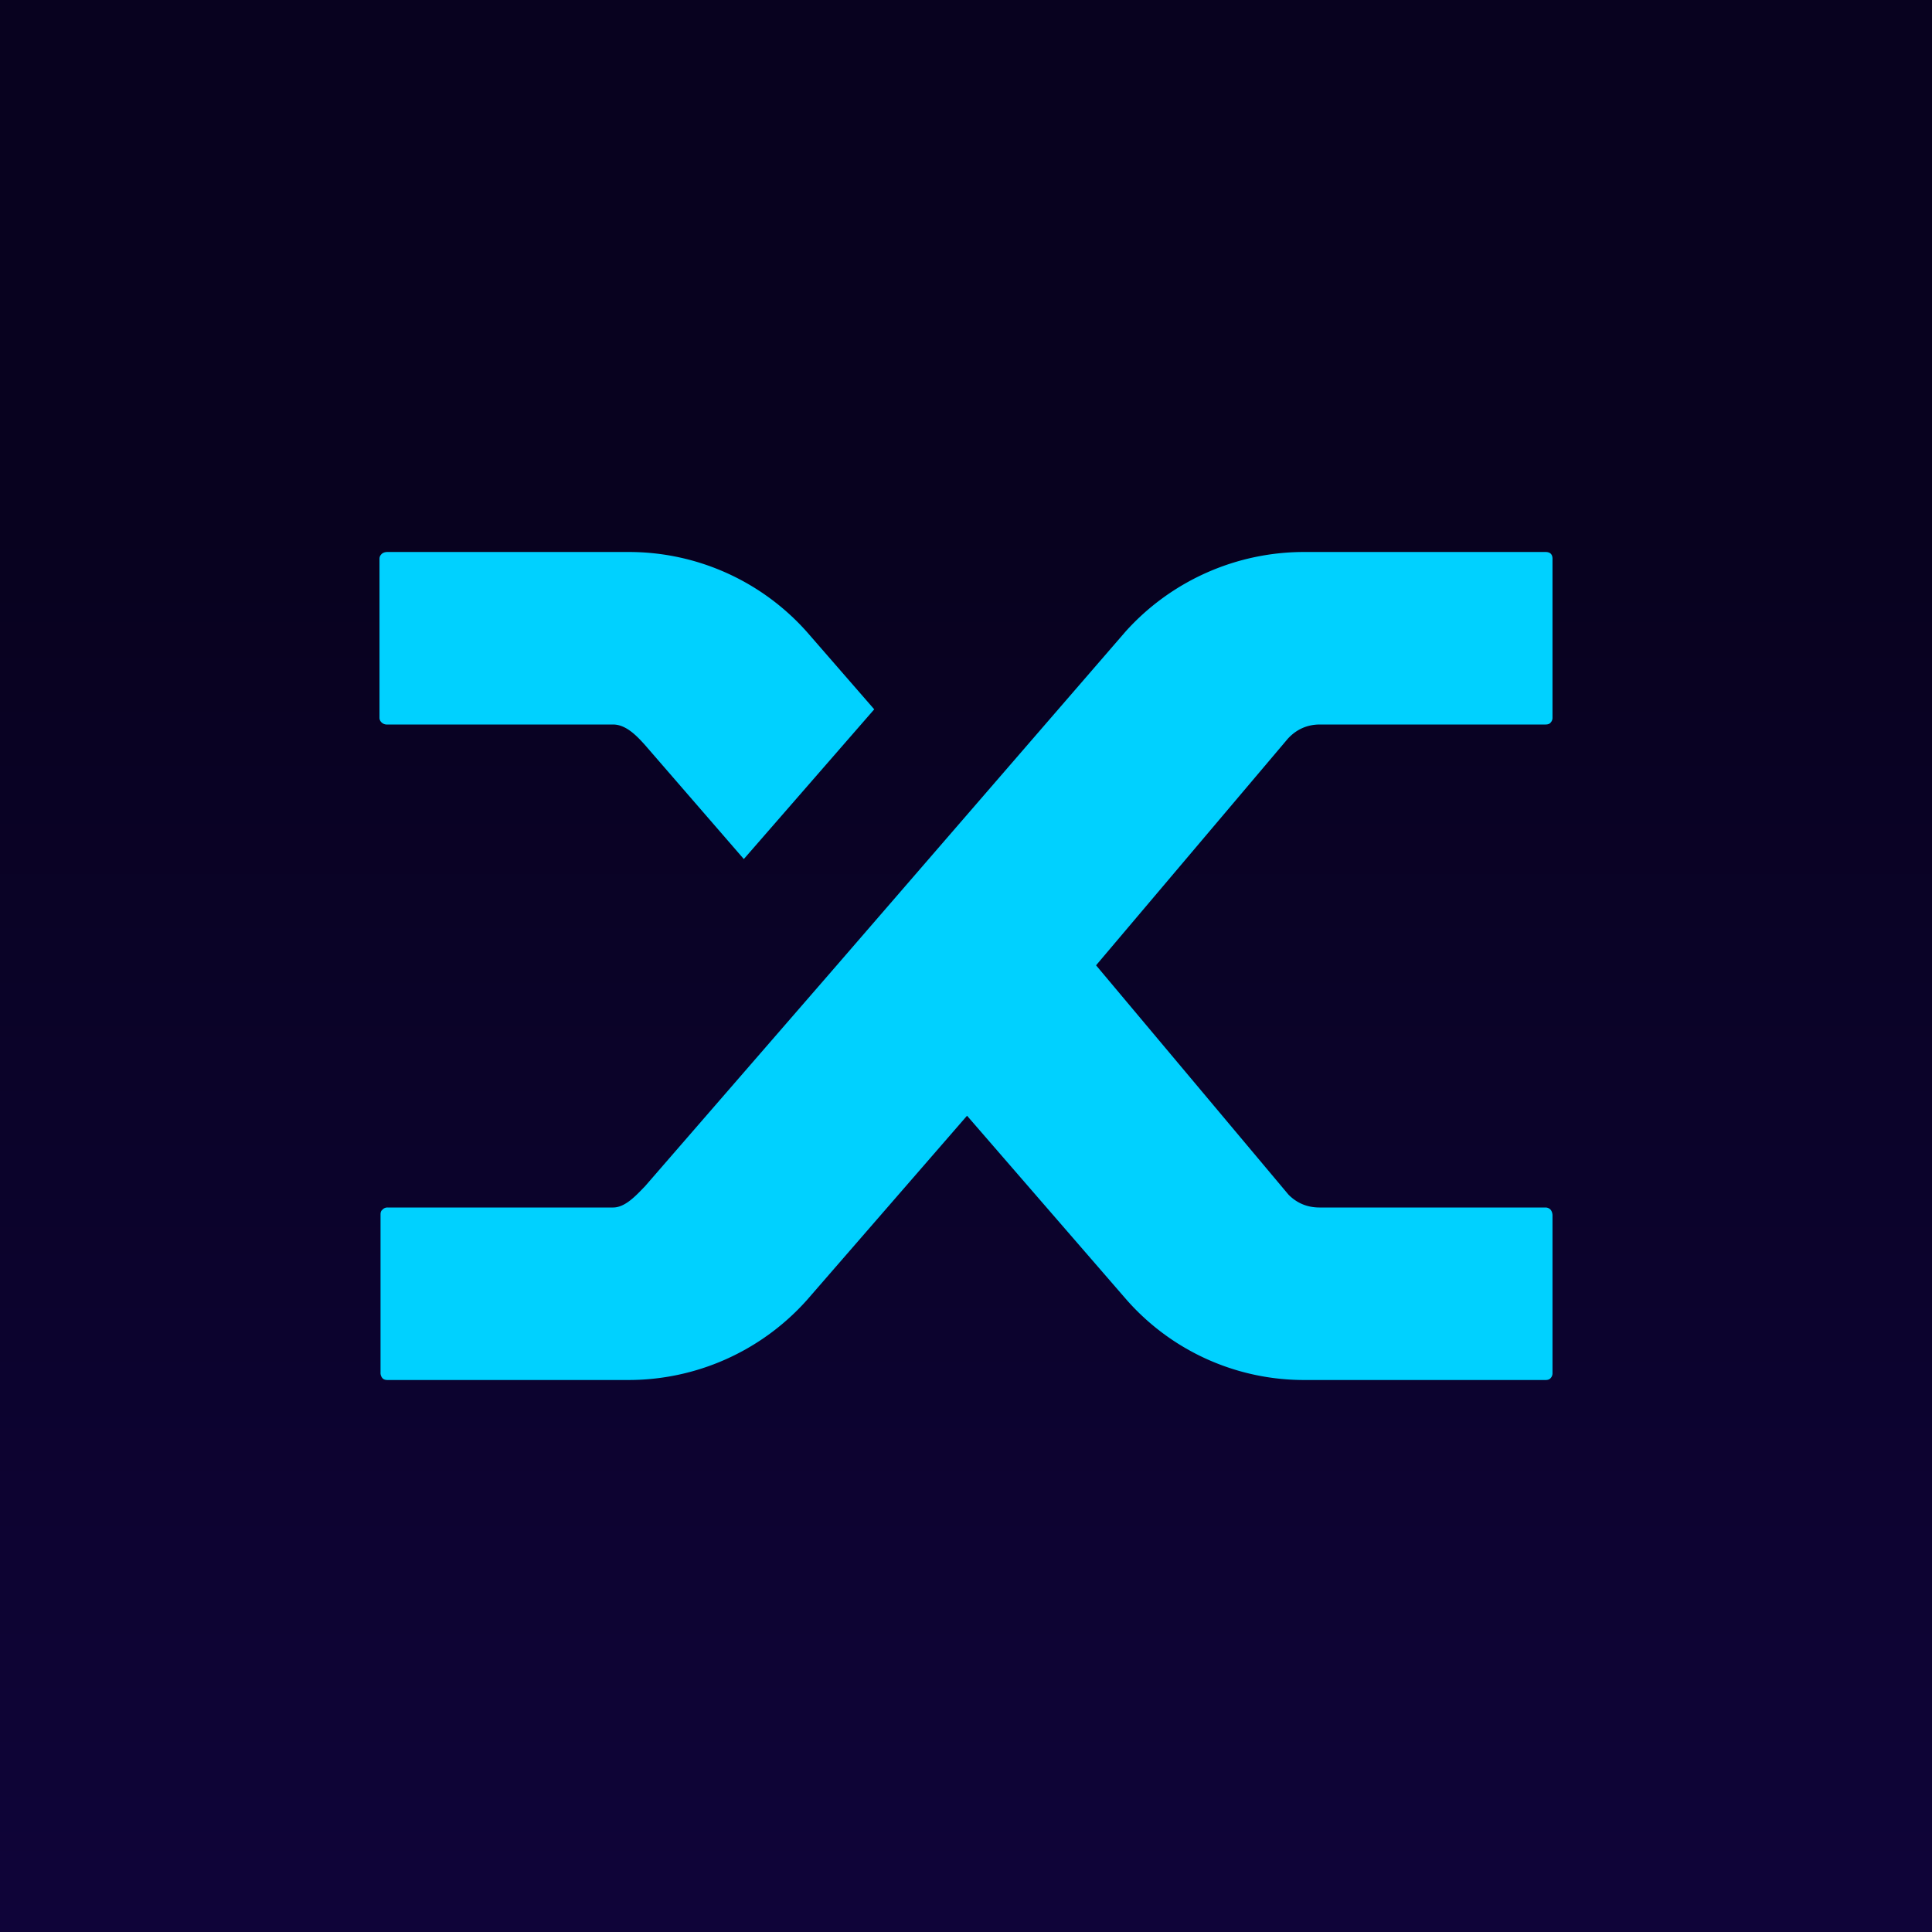 <!-- by TradingView --><svg width="56" height="56" viewBox="0 0 56 56" xmlns="http://www.w3.org/2000/svg"><path fill="url(#awt2ivh1w)" d="M0 0h56v56H0z"/><path d="M18.7 21.6c-.25-.28-.56-.6-.93-.6h-6.54a.22.22 0 0 1-.17-.06.18.18 0 0 1-.06-.14v-4.6c0-.06.02-.1.06-.14.04-.04.1-.06.17-.06h6.97a6.9 6.9 0 0 1 5.2 2.33l1.94 2.23-3.78 4.34-2.86-3.3Zm13.93-3.3a6.96 6.96 0 0 1 5.22-2.3h6.95c.07 0 .12.02.15.05.03.03.05.08.05.14v4.62a.2.2 0 0 1-.05.13c-.03.04-.08.06-.15.06h-6.54c-.37 0-.68.14-.93.41l-5.56 6.57 5.58 6.65c.25.25.55.37.9.37h6.55a.2.2 0 0 1 .15.07c.03.04.05.1.05.16v4.58a.2.2 0 0 1-.05.13c-.03.04-.08.06-.15.06h-6.95a6.85 6.85 0 0 1-5.2-2.33l-4.62-5.33-4.63 5.33A6.93 6.93 0 0 1 18.17 40h-6.94c-.07 0-.12-.02-.15-.06a.23.23 0 0 1-.05-.16V35.2c0-.05.01-.1.05-.13a.19.19 0 0 1 .15-.07h6.54c.35 0 .66-.34.93-.62l5.45-6.28 8.48-9.8Z" fill="#00D1FF"/><defs><linearGradient id="awt2ivh1w" x1="28" y1="0" x2="28" y2="56" gradientUnits="userSpaceOnUse"><stop offset=".27" stop-color="#08021F"/><stop offset="1" stop-color="#0F0439"/></linearGradient></defs></svg>